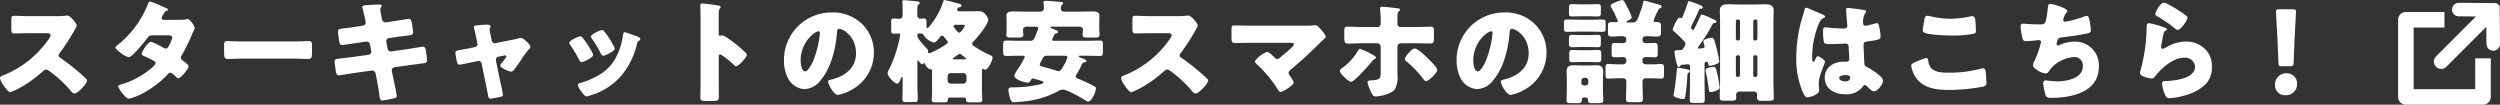 <svg xmlns="http://www.w3.org/2000/svg" xmlns:xlink="http://www.w3.org/1999/xlink" width="490.602" height="20.546" viewBox="0 0 490.602 20.546">
  <rect x="0" y="0" width="490.602" height="20.546" fill="#333333" stroke="none"/>
  <defs>
    <clipPath id="clip-path">
      <rect id="長方形_25776" data-name="長方形 25776" width="20" height="20" fill="#fff"/>
    </clipPath>
  </defs>
  <g id="グループ_28668" data-name="グループ 28668" transform="translate(-32.398 -19.506)">
    <path id="パス_119617" data-name="パス 119617" d="M-222.772-15.378c-1.012,0-2.024-.066-3.036-.066-.528,0-.572.154-.572.924v1.474c0,.792.044,1.056.594,1.056,1.012,0,2.024-.044,3.014-.044h3.344c.374,0,.748.044.748.418a1.517,1.517,0,0,1-.308.66A19.67,19.67,0,0,1-228.03-3.74c-.264.088-.572.22-.572.55A3.41,3.41,0,0,0-228.052-2C-227.81-1.65-227-.44-226.6-.44A15.481,15.481,0,0,0-223.542-2a25.163,25.163,0,0,0,3.454-2.64.772.772,0,0,1,.55-.264,1.765,1.765,0,0,1,.726.374A23.657,23.657,0,0,1-214.94-.99a.4.4,0,0,1,.11.154c.242.286.528.638.858.638.616,0,2.464-1.936,2.464-2.552a.314.314,0,0,0-.132-.264c-.154-.2-.924-.88-1.144-1.078a45.5,45.5,0,0,0-4-3.124.5.5,0,0,1-.308-.462.6.6,0,0,1,.176-.418,40.815,40.815,0,0,0,3.058-4.752,2.578,2.578,0,0,0,.33-.682c0-.308-1.21-1.958-1.892-1.958a4.631,4.631,0,0,0-.55.044,11.683,11.683,0,0,1-1.518.066Zm26.312.726c-.22-.022-.418-.088-.418-.352a1.791,1.791,0,0,1,.352-.748c.22-.4.308-.572.66-.7.2-.088.242-.132.242-.242,0-.066-.066-.11-.154-.154-.132-.066-.44-.22-.836-.374a20.105,20.105,0,0,0-2.552-1.034c-.242,0-.352.352-.418.55a19.682,19.682,0,0,1-5.94,8.008c-.154.11-.418.286-.418.506,0,.176.462.616,1.012,1.012a4.507,4.507,0,0,0,1.562.858c.374,0,.858-.506,1.122-.77a34.068,34.068,0,0,0,2.6-3.058c.308-.418.484-.462,1.1-.462h2.992c.286,0,.77.044.77.418a6.214,6.214,0,0,1-.55,1.408c-.2.418-.374.77-.748.77a1.054,1.054,0,0,1-.44-.154,14.029,14.029,0,0,0-2.4-1.166c-.682,0-1.892,2-1.892,2.354,0,.242.462.44.66.528a15.327,15.327,0,0,1,1.8.9.456.456,0,0,1,.286.4c0,.616-3.41,3.19-6.226,4-.132.044-.242.066-.352.11-.506.132-.77.22-.77.462A4.757,4.757,0,0,0-204.556-.2c.286.352.814,1.012,1.32,1.012a12.914,12.914,0,0,0,3.63-1.606,18.2,18.2,0,0,0,3.982-3.234.626.626,0,0,1,.462-.264c.286,0,.968.682,1.188.9a.485.485,0,0,0,.352.2c.55,0,2.046-1.936,2.046-2.332,0-.286-.9-.946-1.144-1.122a.735.735,0,0,1-.374-.594.978.978,0,0,1,.2-.528,37.2,37.2,0,0,0,1.914-3.872,8.086,8.086,0,0,1,.506-1.078.384.384,0,0,0,.088-.264c0-.462-.924-1.826-1.408-1.826a.642.642,0,0,0-.2.044,5.965,5.965,0,0,1-1.232.11Zm15.4,4.246c-1.386,0-2.618-.088-2.926-.088-.572,0-.638.264-.638.924v1.012c0,1.166,0,1.584.748,1.584.814,0,1.848-.066,2.816-.066h10.12c.968,0,1.98.066,2.838.066.7,0,.726-.374.726-1.584V-9.614c0-.638-.088-.88-.66-.88-.2,0-1.606.088-2.9.088Zm22.4-2.9c-.814.132-1.474.2-1.958.264-1.342.154-1.65.2-1.65.682,0,.33.176,1.606.242,2,.066.33.2.66.572.66.22,0,2.706-.4,3.168-.462l1.5-.22h.154a.64.64,0,0,1,.638.572l.242,1.276a.5.5,0,0,1,.022.154.586.586,0,0,1-.506.572l-3.278.462c-.792.11-1.408.176-1.892.22-1.232.132-1.54.176-1.54.616,0,.286.22,1.826.286,2.134.088.352.176.616.594.616.22,0,2.53-.4,2.992-.462l3.41-.484h.088a.7.7,0,0,1,.682.594l.2.99c.2,1.1.418,2.2.55,3.322.066.66.176.968.572.968A15.679,15.679,0,0,0-151.4.77c.286-.066.66-.132.66-.484,0-.374-.682-3.476-.814-4.114l-.154-.792a.547.547,0,0,1-.022-.176.621.621,0,0,1,.506-.55l2.816-.4c.33-.044,2.86-.374,3.058-.4a.574.574,0,0,0,.55-.66,8.354,8.354,0,0,0-.11-1.012l-.066-.44c-.066-.638-.132-1.122-.638-1.122-.11,0-2.794.44-3.234.506l-2.948.418h-.088a.662.662,0,0,1-.66-.55l-.264-1.342v-.11a.591.591,0,0,1,.462-.594l1.342-.2c.7-.11,1.254-.176,1.716-.22,1.43-.176,1.76-.22,1.76-.748,0-.308-.176-1.254-.22-1.606-.11-.528-.132-1.012-.638-1.012-.11,0-2.662.418-3.08.462l-1.386.22h-.088a.712.712,0,0,1-.7-.638l-.044-.176c-.066-.352-.286-1.386-.286-1.672a.886.886,0,0,1,.176-.528.655.655,0,0,0,.11-.33c0-.154-.2-.154-.4-.154-.9,0-1.8.066-2.684.132-.4.022-.726.088-.726.33,0,.088.418,1.8.462,2.068l.132.572a3.036,3.036,0,0,1,.066.44.6.6,0,0,1-.528.594Zm22.22,4.224c-.462.088-.858.154-1.188.22-1.254.2-1.606.264-1.606.682,0,.22.242,1.54.308,1.8.066.242.176.528.484.528.264,0,2.09-.4,2.486-.484l1.122-.242c.044,0,.11-.022.154-.022a.57.57,0,0,1,.572.484l.924,4.444c.088.44.154.814.22,1.122.2,1.144.242,1.364.616,1.364A17.986,17.986,0,0,0-130.328.44c.242-.066.418-.132.418-.418a19.756,19.756,0,0,0-.462-2.266l-.88-4.268a1.01,1.01,0,0,1-.022-.22V-6.82a.566.566,0,0,1,.462-.594l1.166-.242c.044,0,.088-.022.132-.022a.255.255,0,0,1,.286.242,5.813,5.813,0,0,1-.924,1.232,1.127,1.127,0,0,0-.264.506c0,.506,1.76,1.21,2.09,1.21a.681.681,0,0,0,.506-.264,22.945,22.945,0,0,0,1.364-1.87,15.2,15.2,0,0,1,1.628-2.222c.154-.154.308-.286.308-.506,0-.506-1.43-1.76-1.826-1.76a1.028,1.028,0,0,0-.374.066c-.55.154-1.144.264-1.716.374l-2.948.594c-.022,0-.088.022-.132.022a.6.6,0,0,1-.572-.484l-.2-.968c-.044-.22-.22-1.078-.22-1.232a.678.678,0,0,1,.066-.286.624.624,0,0,0,.088-.286c0-.374-.352-.4-.638-.4a19.65,19.65,0,0,0-2.244.176c-.154.022-.374.066-.374.264,0,.044.132.594.264,1.188.11.484.2.946.22,1.034l.2,1.034a1.241,1.241,0,0,1,.022.154.582.582,0,0,1-.484.55Zm22.2-2.024a.7.7,0,0,0-.44-.308c-.4,0-2.2.814-2.2,1.276a.885.885,0,0,0,.2.44,27.379,27.379,0,0,1,1.738,2.9c.088.176.22.44.462.44.33,0,2.266-.858,2.266-1.408a1.445,1.445,0,0,0-.176-.484A18.189,18.189,0,0,0-114.246-11.11Zm3.828-1.54c-.418,0-2.222.836-2.222,1.254a.574.574,0,0,0,.154.374,22.583,22.583,0,0,1,1.782,2.97c.11.2.242.44.484.44.33,0,2.244-.858,2.244-1.386a1.087,1.087,0,0,0-.132-.418,19,19,0,0,0-1.914-2.97A.657.657,0,0,0-110.418-12.65Zm4.4.418c-.22,0-.286.286-.33.484a12.807,12.807,0,0,1-1.628,4.906,8.753,8.753,0,0,1-3.234,3.1,15.469,15.469,0,0,1-3.586,1.5c-.242.066-.4.154-.4.44a2.277,2.277,0,0,0,.44.9c.044.066.088.11.11.154.22.308.792,1.122,1.144,1.122a2.975,2.975,0,0,0,.726-.2,12.683,12.683,0,0,0,6.2-4,15.181,15.181,0,0,0,2.992-6.16c.11-.4.154-.4.352-.55.176-.132.286-.242.286-.352,0-.33-.638-.528-1.3-.748A14.083,14.083,0,0,0-106.018-12.232ZM-87.56-7.348c0-.22.022-.528.33-.528A13.06,13.06,0,0,1-84.7-5.9c.132.132.352.352.55.352.506,0,2.112-1.782,2.112-2.222a.566.566,0,0,0-.154-.352A26.04,26.04,0,0,0-84.216-9.9c-.286-.22-1.188-.924-1.892-1.364a2.269,2.269,0,0,0-.814-.352c-.11,0-.242.088-.374.088-.242,0-.264-.2-.264-.308V-16.1a1.146,1.146,0,0,1,.242-.792.383.383,0,0,0,.132-.264c0-.132-.11-.22-.242-.264a32.67,32.67,0,0,0-3.388-.44c-.308,0-.352.132-.352.418,0,.682.044,1.826.044,2.728V-2.024c0,.88-.044,1.738-.044,2.618,0,.572.264.682,1.144.682h.99c1.43,0,1.5-.088,1.5-1.144,0-.748-.022-1.474-.022-2.2ZM-65.384-16.1a9.321,9.321,0,0,0-9.372,9.482,7.447,7.447,0,0,0,.726,3.3,3.919,3.919,0,0,0,3.344,2.266A4.263,4.263,0,0,0-67.5-2.882c2.024-2.42,2.9-6.16,3.146-9.218.022-.4.066-.792.44-.792.66,0,3.3,1.364,3.3,4.818,0,2.816-2.09,4.422-4.642,5.082-.638.154-.836.242-.836.44,0,.616,1.166,2.64,1.936,2.64A8.442,8.442,0,0,0-61.534-.9a8.245,8.245,0,0,0,4.422-7.3,7.742,7.742,0,0,0-2.332-5.654A8.158,8.158,0,0,0-65.384-16.1Zm-2.6,3.7c.2,0,.286.154.286.33A19.883,19.883,0,0,1-69.08-6.446c-.22.462-.968,1.914-1.5,1.914-.77,0-.9-1.606-.9-2.134C-71.478-10.384-68.618-12.408-67.98-12.408ZM-45.694-.638c0,.7-.066,1.3-.066,1.694,0,.44.242.484.9.484h1.43c.594,0,.836-.044.836-.484V.946a.379.379,0,0,1,.418-.352h2.706c.374,0,.462.2.462.352v.132c0,.418.264.462.858.462h1.408c.66,0,.9-.044.9-.484,0-.308-.066-1.32-.066-2.024v-3.7c0-.286.11-.352.22-.352a.583.583,0,0,1,.22.066.574.574,0,0,0,.242.066c.528,0,1.408-1.782,1.408-2.376,0-.264-.176-.33-.44-.44a22,22,0,0,1-3.014-1.65c-.33-.22-.55-.374-.55-.594a.765.765,0,0,1,.264-.484c.748-.726,2.9-3.344,2.9-4.29,0-.286-.726-1.628-1.694-1.628-.616,0-1.21.022-1.826.022h-2.178c-.2,0-.4-.066-.4-.308,0-.308.2-.462.506-.506a.366.366,0,0,0,.33-.352c0-.2-.176-.264-.66-.374-.462-.11-2.376-.66-2.684-.66-.176,0-.22.2-.264.352a14.024,14.024,0,0,1-2.2,4.2c-.374.484-.7.924-.88.924s-.176-.242-.176-.374v-.572c0-.682-.044-.924-.506-.924-.22,0-.55.044-.682.044a.615.615,0,0,1-.616-.616v-1.056c0-.506.022-.924.22-1.078.154-.132.242-.2.242-.33,0-.264-.264-.286-.66-.33s-2.09-.22-2.376-.22c-.2,0-.374.044-.374.308v.2a6.9,6.9,0,0,1,.066.7v1.782a.635.635,0,0,1-.594.66c-.374,0-.77-.066-1.166-.066-.44,0-.484.22-.484.836v1.408c0,.506.044.748.484.748.286,0,.594-.044.88-.044.242,0,.4.088.4.33a25.175,25.175,0,0,1-2.178,6.71,1.663,1.663,0,0,0-.286.77c0,.616,1.32,2.024,1.892,2.024.308,0,.484-.44.66-.88.088-.22.154-.418.264-.418s.132.066.132.462v.858c0,1.034-.044,2.068-.044,3.08,0,.484.242.528.858.528H-49.3c.594,0,.792-.066.792-.572,0-1.012-.066-2.024-.066-3.036V-6.38c0-.154.022-.286.154-.286.044,0,.132.11.242.264.176.242.352.462.484.462.22,0,.308-.242.418-.242.044,0,.11.066.154.154.176.352.638,1.078,1.144,1.078.176,0,.286.044.286.2Zm.352-9.548c.286,0,.638-.4.858-.66.242-.308.55-.7.748-.7s.352.2.484.352c.264.308.66.77.66.946,0,.22-.66.66-1.5,1.122A13.377,13.377,0,0,1-46.222-8.1a.264.264,0,0,1-.264-.242c0-.044.022-.154.022-.22,0-.154-.154-.33-.352-.55-.4-.418-1.76-1.87-1.76-2.376v-.132c0-.242.088-.352.352-.352.682,0,.682,0,.858.308A3.481,3.481,0,0,0-45.342-10.186Zm3.894,3.278c-.11,0-.2-.022-.2-.11,0-.066.044-.11.22-.22.132-.088.44-.308.682-.484a1.792,1.792,0,0,1,.484-.264.587.587,0,0,1,.308.154c.22.176.484.374.66.506.242.2.286.242.286.286,0,.11-.11.132-.242.132Zm1.54-6.776c.352,0,.66.022.66.176,0,.132-.77,1.386-1.1,1.386-.308,0-1.122-1.1-1.122-1.3,0-.242.264-.264.44-.264ZM-42.02-2.134a.6.6,0,0,1-.616-.616v-.836A.6.6,0,0,1-42.02-4.2h2.464a.615.615,0,0,1,.616.616v.836a.63.63,0,0,1-.616.616Zm25.608-3.52c.132-.33.22-.528.44-.594.418-.11.572-.154.572-.33,0-.264-.506-.418-.7-.484-.462-.154-.792-.242-.792-.418,0-.132.154-.132.22-.132h1.056c.968,0,1.914.044,2.882.044.528,0,.572-.242.572-.924V-9.724c0-.638-.044-.858-.572-.858-.968,0-1.936.044-2.882.044h-6.094c-.154,0-.4-.022-.4-.242a.307.307,0,0,1,.066-.2,2.9,2.9,0,0,0,.176-.418c.176-.4.22-.506.572-.594.132-.022.33-.088.33-.242,0-.242-.176-.33-.7-.528-.506-.2-.77-.286-.77-.418s.11-.132.286-.132h5.324c.594,0,.748.374.748.594,0,.066-.044.506-.044.594a2.391,2.391,0,0,0-.022.4c0,.506.33.55.99.55h1.364c.638,0,.968-.066.968-.55,0-.11-.022-.286-.022-.4-.022-.264-.044-.528-.044-.792v-.88c0-.814.044-1.584.044-1.716,0-.77-.88-.792-1.43-.792-.836,0-1.672.044-2.508.044h-2.926c-.4,0-.7-.176-.7-.594a.972.972,0,0,1,.2-.748c.132-.11.242-.2.242-.286,0-.242-.286-.264-.528-.286-.66-.066-2.244-.2-2.86-.2-.22,0-.484,0-.484.308,0,.088.088.66.088,1.144,0,.4-.264.66-.748.66H-27.17c-.836,0-1.672-.044-2.486-.044-.572,0-1.452.022-1.452.792,0,.2.044.748.044,1.452v1.144c0,.264,0,.528-.022.792a2.424,2.424,0,0,0-.044.4c0,.506.352.55,1.056.55h1.3c.66,0,.99-.044.99-.55,0-.176-.066-.814-.066-.99,0-.264.2-.594.748-.594h1.628c.264,0,.616,0,.616.352a.624.624,0,0,1-.088.286c-.154.352-.264.638-.352.88-.44,1.1-.506,1.254-1.254,1.254h-1.738c-.946,0-1.914-.044-2.882-.044-.528,0-.572.242-.572.88v1.21c0,.682.044.924.572.924.968,0,1.936-.044,2.882-.044h.374c.132,0,.418,0,.418.242a13.956,13.956,0,0,1-1.32,2.31,7.586,7.586,0,0,0-.748,1.342c0,.792,2.046,1.386,2.706,1.386.264,0,.4-.22.594-.55a.493.493,0,0,1,.418-.264.651.651,0,0,1,.22.044c.176.066.374.11.572.176.616.176,1.232.352,1.232.55,0,.22-.572.352-.748.4a24.314,24.314,0,0,1-5.368.572c-.418.022-.77.022-.77.528A6.462,6.462,0,0,0-30.338.836c.132.44.308.682.7.682.286,0,1.1-.088,1.408-.11a17.575,17.575,0,0,0,7.15-2A2.115,2.115,0,0,1-20.02-.968c.814,0,3.7,1.65,4.488,2.156a.876.876,0,0,0,.462.2c.7,0,1.54-1.958,1.54-2.574,0-.264-.132-.33-.594-.572A27.576,27.576,0,0,0-16.83-3.014l-.176-.066c-.264-.11-.484-.22-.484-.506A.781.781,0,0,1-17.314-4,14.932,14.932,0,0,0-16.412-5.654Zm-3.344-1.958c.242,0,.616,0,.616.33a7.072,7.072,0,0,1-.88,1.87c-.352.572-.528.836-.858.836a.435.435,0,0,1-.22-.044c-.836-.286-1.694-.506-2.552-.748l-.264-.066c-.418-.11-.638-.176-.638-.418a.816.816,0,0,1,.088-.33c.132-.22.22-.418.308-.594.33-.66.418-.836,1.144-.836Zm16.984-7.766c-1.012,0-2.024-.066-3.036-.066-.528,0-.572.154-.572.924v1.474c0,.792.044,1.056.594,1.056,1.012,0,2.024-.044,3.014-.044H.572c.374,0,.748.044.748.418a1.517,1.517,0,0,1-.308.66A19.67,19.67,0,0,1-8.03-3.74c-.264.088-.572.22-.572.55A3.41,3.41,0,0,0-8.052-2C-7.81-1.65-7-.44-6.6-.44A15.481,15.481,0,0,0-3.542-2,25.163,25.163,0,0,0-.088-4.642a.772.772,0,0,1,.55-.264,1.765,1.765,0,0,1,.726.374A23.657,23.657,0,0,1,5.06-.99a.4.4,0,0,1,.11.154c.242.286.528.638.858.638.616,0,2.464-1.936,2.464-2.552a.314.314,0,0,0-.132-.264c-.154-.2-.924-.88-1.144-1.078a45.5,45.5,0,0,0-4-3.124A.5.5,0,0,1,2.9-7.678.6.6,0,0,1,3.08-8.1a40.814,40.814,0,0,0,3.058-4.752,2.578,2.578,0,0,0,.33-.682c0-.308-1.21-1.958-1.892-1.958a4.631,4.631,0,0,0-.55.044,11.683,11.683,0,0,1-1.518.066Zm19.47,1.87c-1.012,0-2.024-.044-3.058-.044-.528,0-.572.154-.572,1.21v1.056c0,.792.044,1.188.66,1.188.88,0,2-.044,2.97-.044h7.876c.4,0,.726.022.726.308,0,.22-.242.44-.374.572-.726.7-1.518,1.32-2.288,1.98a.875.875,0,0,1-.594.308.584.584,0,0,1-.484-.242c-.286-.286-1.122-1.144-1.5-1.144a5.108,5.108,0,0,0-2.42,1.848c0,.2.33.506.484.66A24.036,24.036,0,0,1,22.176-.968c.11.176.286.462.484.462.572,0,2.64-1.386,2.64-1.848A7.339,7.339,0,0,0,24.508-3.7a.972.972,0,0,1-.242-.528.931.931,0,0,1,.462-.682c1.914-1.584,3.762-3.3,5.544-5.06.264-.286.528-.528.748-.726.352-.308.572-.506.572-.638a4.336,4.336,0,0,0-.726-1.144c-.462-.55-.968-1.122-1.342-1.122a.986.986,0,0,0-.264.022,16.482,16.482,0,0,1-1.8.066Zm22.044.264c-.968,0-2.178-.066-2.948-.066-.484,0-.594.2-.594.968v1.122c0,.814.066,1.232.7,1.232.792,0,1.8-.066,2.838-.066h2.926a.685.685,0,0,1,.682.682V-4.6c0,1.452-.044,1.716-1.87,1.826-.4.022-.726.088-.726.352a5.723,5.723,0,0,0,.506,1.5c.528,1.232.7,1.3,1.1,1.3,1.012,0,3.124-.55,3.762-1.386A4.773,4.773,0,0,0,45.65-3.63c0-.462-.022-.88-.022-1.232v-4.51a.685.685,0,0,1,.682-.682h2.75c1.012,0,2.024.044,3.036.044.594,0,.7-.242.7-1.144v-1.254c0-.55-.044-.9-.616-.9-.7,0-2.046.066-3.124.066H46.244c-.572,0-.616-.55-.616-.836v-.22c0-.33.022-.66.022-.99v-.264a.974.974,0,0,1,.308-.814c.11-.088.176-.154.176-.286,0-.176-.286-.242-.418-.264-.638-.066-2.486-.308-3.036-.308-.264,0-.44.044-.44.308v.308a20.54,20.54,0,0,1,.11,2.31v.22c0,.352-.044.836-.616.836Zm-.44,4.29c-.2,0-.33.22-.418.374A11.412,11.412,0,0,1,34.87-5.258c-.2.132-.55.352-.55.616,0,.55,1.76,2.156,2.2,2.156.66,0,3.52-3.278,4.048-3.938A1.993,1.993,0,0,1,41.206-7c.088-.044.22-.11.22-.22,0-.176-.242-.33-.528-.506A13.712,13.712,0,0,0,38.3-8.954ZM49.016-9.02c-.33,0-.572.242-.88.572l-.2.2c-.242.242-.858.924-.858,1.276,0,.22.154.33.308.462a21.172,21.172,0,0,1,3.3,3.432c.132.176.33.462.572.462.484,0,2.2-1.65,2.2-2.2,0-.418-1.078-1.5-1.408-1.826C51.5-7.194,49.742-9.02,49.016-9.02Zm17.6-7.084a9.321,9.321,0,0,0-9.372,9.482,7.447,7.447,0,0,0,.726,3.3,3.919,3.919,0,0,0,3.344,2.266A4.263,4.263,0,0,0,64.5-2.882c2.024-2.42,2.9-6.16,3.146-9.218.022-.4.066-.792.44-.792.66,0,3.3,1.364,3.3,4.818,0,2.816-2.09,4.422-4.642,5.082-.638.154-.836.242-.836.44,0,.616,1.166,2.64,1.936,2.64A8.442,8.442,0,0,0,70.466-.9a8.245,8.245,0,0,0,4.422-7.3,7.742,7.742,0,0,0-2.332-5.654A8.158,8.158,0,0,0,66.616-16.1Zm-2.6,3.7c.2,0,.286.154.286.33A19.883,19.883,0,0,1,62.92-6.446c-.22.462-.968,1.914-1.5,1.914-.77,0-.9-1.606-.9-2.134C60.522-10.384,63.382-12.408,64.02-12.408Zm29.766-5.324a23.011,23.011,0,0,1-.9,2.618c-.22.55-.352.968-1.056.968H90.75c-.11,0-.176-.066-.176-.11,0-.088.11-.154.2-.2.264-.132.836-.374.836-.7a10.132,10.132,0,0,0-.836-1.914c-.418-.836-.682-1.474-1.056-1.474A7.473,7.473,0,0,0,87.8-17.8c-.22.132-.33.242-.33.418a.777.777,0,0,0,.154.352,16.62,16.62,0,0,1,.99,1.98,2.185,2.185,0,0,1,.264.682c0,.154-.2.176-.308.176-.286,0-.572-.022-.858-.022-.66,0-.77.176-.77.836V-12.1c0,.55.154.726.748.726.66,0,1.3-.066,1.958-.066.374,0,.9.066.9.616v.154c0,.484-.4.594-.792.594-.506,0-.99-.044-1.474-.044-.572,0-.616.242-.616.946v1.012c0,.616.044.858.616.858.484,0,.99-.044,1.5-.044.374,0,.77.11.77.572v.242a.63.63,0,0,1-.616.616h-.858c-.748,0-1.518-.066-2.09-.066-.484,0-.528.242-.528.924v1.034c0,.66.044.9.506.9.7,0,1.408-.066,2.112-.066h.836a.615.615,0,0,1,.638.594v.154c0,1.122-.066,2.244-.066,3.366,0,.55.242.594.968.594h1.32c.77,0,1.012-.044,1.012-.616,0-1.122-.066-2.244-.066-3.344v-.11a.63.63,0,0,1,.594-.638h1.012c.7,0,1.408.066,2.112.066.462,0,.506-.286.506-.9v-.99c0-.7-.044-.968-.55-.968-.55,0-1.32.066-2.068.066h-.99a.615.615,0,0,1-.616-.616V-6.8c0-.484.4-.55.77-.55.528,0,1.078.044,1.606.044.506,0,.616-.2.616-.726V-9.24c0-.616-.066-.88-.594-.88-.55,0-1.1.044-1.65.044-.418,0-.748-.132-.748-.616v-.154c0-.462.374-.594.748-.594.7,0,1.408.066,2.112.066s.77-.22.77-.924V-13.31c0-.682-.066-.88-.748-.9-.352,0-.7-.022-.7-.308a8.75,8.75,0,0,1,.726-1.65,3.6,3.6,0,0,0,.154-.33c.11-.242.154-.352.418-.44a.308.308,0,0,0,.264-.308c0-.264-.308-.33-.7-.44-.352-.11-2.508-.726-2.684-.726C93.852-18.414,93.9-18.216,93.786-17.732ZM78.87-.946c0,.682-.044,1.452-.044,2.068,0,.528.242.572.924.572h1.122c.616,0,.9-.044.924-.484s.066-.638.55-.638c.418,0,.682.044.682.528.022.484.176.594.726.594H85.1c.7,0,.924-.044.924-.594,0-.66-.066-1.342-.066-2.046v-1.87c0-.55.044-1.1.044-1.672,0-.968-.462-1.254-1.364-1.254-.55,0-1.078.044-1.606.044h-1.21c-.55,0-1.1-.044-1.65-.044-.88,0-1.342.286-1.342,1.232,0,.55.044,1.122.044,1.694Zm2.86-1.8a.535.535,0,0,1,.528-.528h.308a.535.535,0,0,1,.528.528v.44a.521.521,0,0,1-.528.528h-.308a.521.521,0,0,1-.528-.528ZM81.8-17.688c-.616,0-1.232-.044-1.8-.044-.66,0-.7.154-.7.836v.9c0,.55.088.682.7.682.55,0,1.188-.044,1.8-.044H83.05c.638,0,1.276.044,1.8.044.638,0,.7-.176.7-.77v-.924c0-.572-.066-.726-.682-.726-.55,0-1.188.044-1.826.044Zm0,6.028c-.594,0-1.21-.044-1.826-.044-.594,0-.682.154-.682.726v1.056c0,.506.11.638.7.638.55,0,1.188-.044,1.8-.044H83.05c.638,0,1.276.044,1.8.044.638,0,.7-.154.7-.77v-.924c0-.55-.066-.726-.682-.726s-1.21.044-1.826.044Zm.044,2.97c-.66,0-1.276-.044-1.8-.044-.638,0-.7.154-.7.77v.836c0,.66.066.792.726.792.55,0,1.144-.044,1.782-.044h1.254c.66,0,1.254.044,1.8.044.616,0,.726-.132.726-.682V-7.9c0-.66-.044-.836-.726-.836-.506,0-1.144.044-1.8.044Zm-.594-5.984c-.748-.022-1.5-.044-2.244-.044-.616,0-.7.154-.7.77v1.078c0,.462.154.572.726.572.748,0,1.5-.044,2.222-.044h2.288c.748,0,1.474.044,2.222.044.66,0,.726-.154.726-.792v-.9c0-.572-.066-.726-.726-.726-.748,0-1.474.044-2.222.044Zm26.378,9.262c-.33,0-1.54.154-1.54.616a1.726,1.726,0,0,0,.044.308,29.774,29.774,0,0,1,.594,3.432c.044.374.11.572.4.572.22,0,1.738-.286,1.738-.9a23.006,23.006,0,0,0-.44-2.552C108.108-5.324,108.064-5.412,107.624-5.412Zm-6.886.154c-.242,0-.286.154-.286.418,0,.22-.286,3.124-.528,4.312-.022.132-.11.55-.11.66,0,.44,1.518.77,1.892.77s.4-.264.572-1.716c.132-1.078.2-1.958.264-3.014a.422.422,0,0,1,.176-.418c.132-.088.286-.154.286-.33,0-.286-.352-.33-.792-.418C101.948-5.038,100.892-5.258,100.738-5.258ZM115.918-7.7a.348.348,0,0,1,.352.352v3.542a.348.348,0,0,1-.352.352h-.11a.347.347,0,0,1-.352-.352V-7.348a.335.335,0,0,1,.352-.352Zm-3.41,0a.347.347,0,0,1,.352.352v3.542a.362.362,0,0,1-.352.352h-.11a.347.347,0,0,1-.352-.352V-7.348A.347.347,0,0,1,112.4-7.7Zm3.3-2.9a.347.347,0,0,1-.352-.352v-3.41a.347.347,0,0,1,.352-.352h.11a.348.348,0,0,1,.352.352v3.41a.362.362,0,0,1-.352.352Zm-3.41,0a.362.362,0,0,1-.352-.352v-3.41a.347.347,0,0,1,.352-.352h.11a.362.362,0,0,1,.352.352v3.41a.362.362,0,0,1-.352.352Zm3.19,10.01a.614.614,0,0,1,.638.66c0,.176-.022.352-.022.528,0,.462.242.638.66.638h1.5c.968,0,1.122-.088,1.122-.682,0-1.122-.066-2.244-.066-3.366v-11.22c0-.792.044-1.606.044-2.42,0-1.1-.77-1.254-1.694-1.254-.726,0-1.474.044-2.2.044h-2.838c-.726,0-1.43-.044-2.134-.044-.924,0-1.694.154-1.694,1.254,0,.814.044,1.628.044,2.42v11.22c0,1.122-.066,2.244-.066,3.388,0,.462.176.638.66.638h1.408c1.012,0,1.166-.066,1.166-.638,0-.176-.022-.33-.022-.506a.625.625,0,0,1,.616-.66Zm-8.1-13.222a.391.391,0,0,1,.374-.22c.066,0,.352,0,.352-.286,0-.22-.33-.33-.682-.484a13.118,13.118,0,0,0-2.134-.9c-.22,0-.308.264-.374.44-.308.7-.66,1.386-.99,2.068-.11.22-.242.506-.418.506s-.352-.264-.352-.484a1.633,1.633,0,0,1,.264-.682c.462-.9.88-1.826,1.3-2.75.088-.22.2-.22.418-.242.176-.022.286-.11.286-.286,0-.11-.11-.242-.418-.374a17.587,17.587,0,0,0-2.244-.814c-.2,0-.22.2-.33.528-.242.726-.506,1.43-.792,2.156-.088.22-.2.638-.4.638-.154,0-.242-.088-.352-.088-.418,0-1.342,1.98-1.342,2.376a.387.387,0,0,0,.2.286c.462.374,1.276,1.166,1.782,1.694.176.176.528.506.528.77a2.8,2.8,0,0,1-.462.968c-.22.264-.374.286-.836.286-.66,0-.858,0-.858.418a7.34,7.34,0,0,0,.22,1.364c.308,1.364.374,1.5.616,1.5a.287.287,0,0,0,.264-.154c.088-.176.088-.22.308-.242.176-.022,1.144-.11,1.21-.11.264,0,.418.11.418.4V-2.4c0,1.144-.044,2.266-.044,3.41,0,.594.176.638.858.638h1.188c.682,0,.9-.044.9-.616,0-1.144-.044-2.288-.044-3.432V-5.94c0-.264.132-.484.4-.484.242,0,.264.176.286.308.066.352.11.484.4.484.264,0,1.8-.374,1.8-.836a19.818,19.818,0,0,0-.462-2.332c-.528-2.112-.594-2.332-.968-2.332s-1.694.242-1.694.7a3.055,3.055,0,0,0,.11.506,2.321,2.321,0,0,1,.132.528c0,.176-.088.242-.264.286-.11.022-.748.11-.858.11-.066,0-.2,0-.2-.11a1.559,1.559,0,0,1,.242-.462A37.055,37.055,0,0,0,107.492-13.816ZM123.9-7.348a16.19,16.19,0,0,0,1.364,7.062c.242.484.44.836.836.836a3.826,3.826,0,0,0,1.122-.286c.484-.2,1.166-.528,1.166-1.122a2.526,2.526,0,0,0-.022-.4c-.022-.264-.066-.638-.066-.88,0-1.5,1.232-3.916,1.232-4.312,0-.33-1.122-1.056-1.43-1.056-.2,0-.33.264-.55.792-.066.132-.132.286-.308.286-.22,0-.22-.462-.22-.924a16.875,16.875,0,0,1,1.32-6.578c.286-.572.44-.9,1.012-1.122.11-.044.2-.088.2-.22s-.132-.264-.528-.44-2.97-1.32-3.19-1.32-.286.22-.33.418c-.176.726-.374,1.276-.572,1.98A27.986,27.986,0,0,0,123.9-7.348Zm10.12-9.636c-.264,0-.352.11-.352.374,0,.484.242,2.662.242,3.124,0,.4-.286.528-.638.528-.88,0-1.782-.044-2.684-.132-.2-.022-.88-.088-1.012-.088-.352,0-.418.308-.418.594a10.757,10.757,0,0,0,.2,2.464,1.71,1.71,0,0,0,1.1.22h.33c.924,0,2.442-.088,2.838-.088.484,0,.572.352.572,1.1,0,.352.11,1.386.11,1.892a.482.482,0,0,1-.528.55h-.506c-1.936,0-3.784.99-3.784,3.146,0,2.266,2,3.256,4,3.256A4.026,4.026,0,0,0,136.928-1.5c.154-.242.22-.352.418-.352a.67.67,0,0,1,.44.264c.088.088.176.154.264.242.462.44.792.726,1.122.726.66,0,1.738-1.408,1.738-2.024a1.309,1.309,0,0,0-.506-.924,12.678,12.678,0,0,0-2.354-1.672c-.55-.286-.748-.33-.792-.858-.022-.308-.154-3.3-.154-3.586,0-.55.242-.66.726-.726,2.42-.33,2.618-.44,2.618-.99a9.375,9.375,0,0,0-.264-1.826c-.066-.33-.154-.77-.484-.77a3.473,3.473,0,0,0-.572.132,14.06,14.06,0,0,1-1.628.374.464.464,0,0,1-.484-.528,3.461,3.461,0,0,1,.4-1.936.757.757,0,0,0,.176-.4c0-.154-.176-.2-.286-.22C136.752-16.654,134.486-16.984,134.024-16.984Zm-.55,13.178c.33,0,1.012.022,1.012.462,0,.594-.484.77-.99.77-.462,0-1.166-.22-1.166-.66C132.33-3.718,133.144-3.806,133.474-3.806ZM148.72-12.65a.526.526,0,0,0,.22.462c.748.506,4.51.616,5.544.616a22.082,22.082,0,0,0,3.982-.308c.528-.088.682-.132.682-.638,0-.374-.044-1.166-.066-1.54-.044-.77-.154-1.32-.66-1.32a1.925,1.925,0,0,0-.352.044,18.338,18.338,0,0,1-3.938.462,16.544,16.544,0,0,1-3.63-.418,3.54,3.54,0,0,0-.814-.154c-.462,0-.572.33-.616.594C148.984-14.366,148.72-12.87,148.72-12.65Zm-2.266,7a5.659,5.659,0,0,0,.99,2.42C148.918-1.188,151.47-.9,153.824-.9a36.9,36.9,0,0,0,6.622-.616c.528-.132.77-.264.77-.66,0-.286-.066-1.408-.088-1.782-.044-.726-.132-1.188-.55-1.188a2.036,2.036,0,0,0-.506.088,23.584,23.584,0,0,1-6.336.77c-1.144,0-2.53-.044-3.366-.9a2.638,2.638,0,0,1-.572-1.43c-.044-.33-.11-.55-.4-.55a13.806,13.806,0,0,0-2.09.792C146.762-6.138,146.454-5.962,146.454-5.654ZM173.734-17.8c-.374,0-.418.4-.484.924-.33,3.058-.528,3.124-1.518,3.124-1.628,0-3.168-.154-3.344-.154-.374,0-.462.242-.462.572a11.764,11.764,0,0,0,.374,2.31.645.645,0,0,0,.726.55c.792,0,2.376-.2,2.486-.2a.4.4,0,0,1,.418.4,17.014,17.014,0,0,1-1.254,3.586,2.2,2.2,0,0,0-.308.9c0,.418.308.638.66.9a3.969,3.969,0,0,0,1.826.77.831.831,0,0,0,.616-.44c.2-.264.462-.616.682-.858a6.739,6.739,0,0,1,4.356-1.936,1.639,1.639,0,0,1,1.628,1.782c0,2.464-3.234,2.992-5.148,2.992a20.753,20.753,0,0,1-2.09-.2.545.545,0,0,0-.55.55,13.576,13.576,0,0,0,.33,1.848c.2.858.33,1.034,1.254,1.034,3.982,0,9.35-1.1,9.35-6.116a4.631,4.631,0,0,0-4.862-4.906,6.625,6.625,0,0,0-2.9.682.425.425,0,0,1-.22.066c-.176,0-.308-.088-.308-.264a3.322,3.322,0,0,1,.242-.946c.176-.308.55-.352.88-.4,1.276-.132,3.234-.418,4.466-.66.858-.176,1.122-.264,1.122-.726a10.391,10.391,0,0,0-.242-1.826c-.154-.7-.22-.99-.55-.99a2.306,2.306,0,0,0-.638.176,18.93,18.93,0,0,1-3.586.968c-.22,0-.4-.11-.4-.352a3.157,3.157,0,0,1,.616-1.408c.088-.11.176-.2.176-.33C177.078-16.984,174.152-17.8,173.734-17.8Zm20.614,2c0,.242.22.352.55.55a22.292,22.292,0,0,1,3.278,2.266.981.981,0,0,0,.572.308c.638,0,1.936-1.914,1.936-2.4,0-.242-.33-.462-.792-.792a31.288,31.288,0,0,0-3.08-1.87,2.416,2.416,0,0,0-.77-.286C195.316-18.018,194.348-16.126,194.348-15.8Zm-1.21,1.8c-.484,0-.484.374-.484,1.188a34.249,34.249,0,0,1-1.21,8.118,1.565,1.565,0,0,0-.088.462c0,.77,1.936,1.078,2.288,1.078s.528-.22.726-.484C195.6-5.214,197.89-7.216,200-7.216a1.925,1.925,0,0,1,2.156,1.782c0,2.332-4.158,2.772-5.874,2.794-.286,0-.594.066-.594.484a6.72,6.72,0,0,0,.7,2.442.813.813,0,0,0,.836.44A14.658,14.658,0,0,0,200.4.11a9.036,9.036,0,0,0,3.872-2.178,4.706,4.706,0,0,0,1.188-3.41,4.511,4.511,0,0,0-1.166-3.256,5.108,5.108,0,0,0-3.894-1.65,7.4,7.4,0,0,0-3.278.77,6.718,6.718,0,0,1-1.32.66c-.2,0-.308-.2-.308-.4a3.521,3.521,0,0,1,.066-.506c.132-.638.22-1.276.374-1.892.132-.528.154-.638.44-.77.11-.044.264-.132.264-.264,0-.242-.462-.374-.99-.55A16.977,16.977,0,0,0,193.138-13.992Zm27.676,8.448c.572,0,.66-.088.682-.66l.2-4.95c.088-1.65.264-4.664.264-5.1,0-.374-.132-.462-.616-.462h-2.684c-.484,0-.616.088-.616.462,0,.44.176,3.476.264,4.84l.22,5.214c.022.572.11.66.682.66Zm-.7,1.386A2.193,2.193,0,0,0,217.844-1.8,1.914,1.914,0,0,0,219.89.132a2.163,2.163,0,0,0,2.288-2.266A1.989,1.989,0,0,0,220.11-4.158Z" transform="translate(261 38.052)" fill="#fff"/>
    <g id="グループ_26579" data-name="グループ 26579" transform="translate(503 20.052)" clip-path="url(#clip-path)">
      <path id="パス_114477" data-name="パス 114477" d="M18.194,46.448V38.879H15.138V44.92H3.056V32.838H9.1V29.782H1.528A1.528,1.528,0,0,0,0,31.31V46.448a1.528,1.528,0,0,0,1.528,1.528H16.666a1.528,1.528,0,0,0,1.528-1.528" transform="translate(0 -27.976)" fill="#fff"/>
      <path id="パス_114478" data-name="パス 114478" d="M119.222,1.436h0a1.329,1.329,0,0,0,1.314,1.222l3.374.028-7.84,7.84a1.434,1.434,0,1,0,2.028,2.028l7.84-7.84.029,3.373a1.329,1.329,0,1,0,2.658-.023L128.562.954a.9.9,0,0,0-.892-.892L120.559,0a1.329,1.329,0,0,0-1.336,1.436" transform="translate(-108.624 0)" fill="#fff"/>
    </g>
  </g>
</svg>
